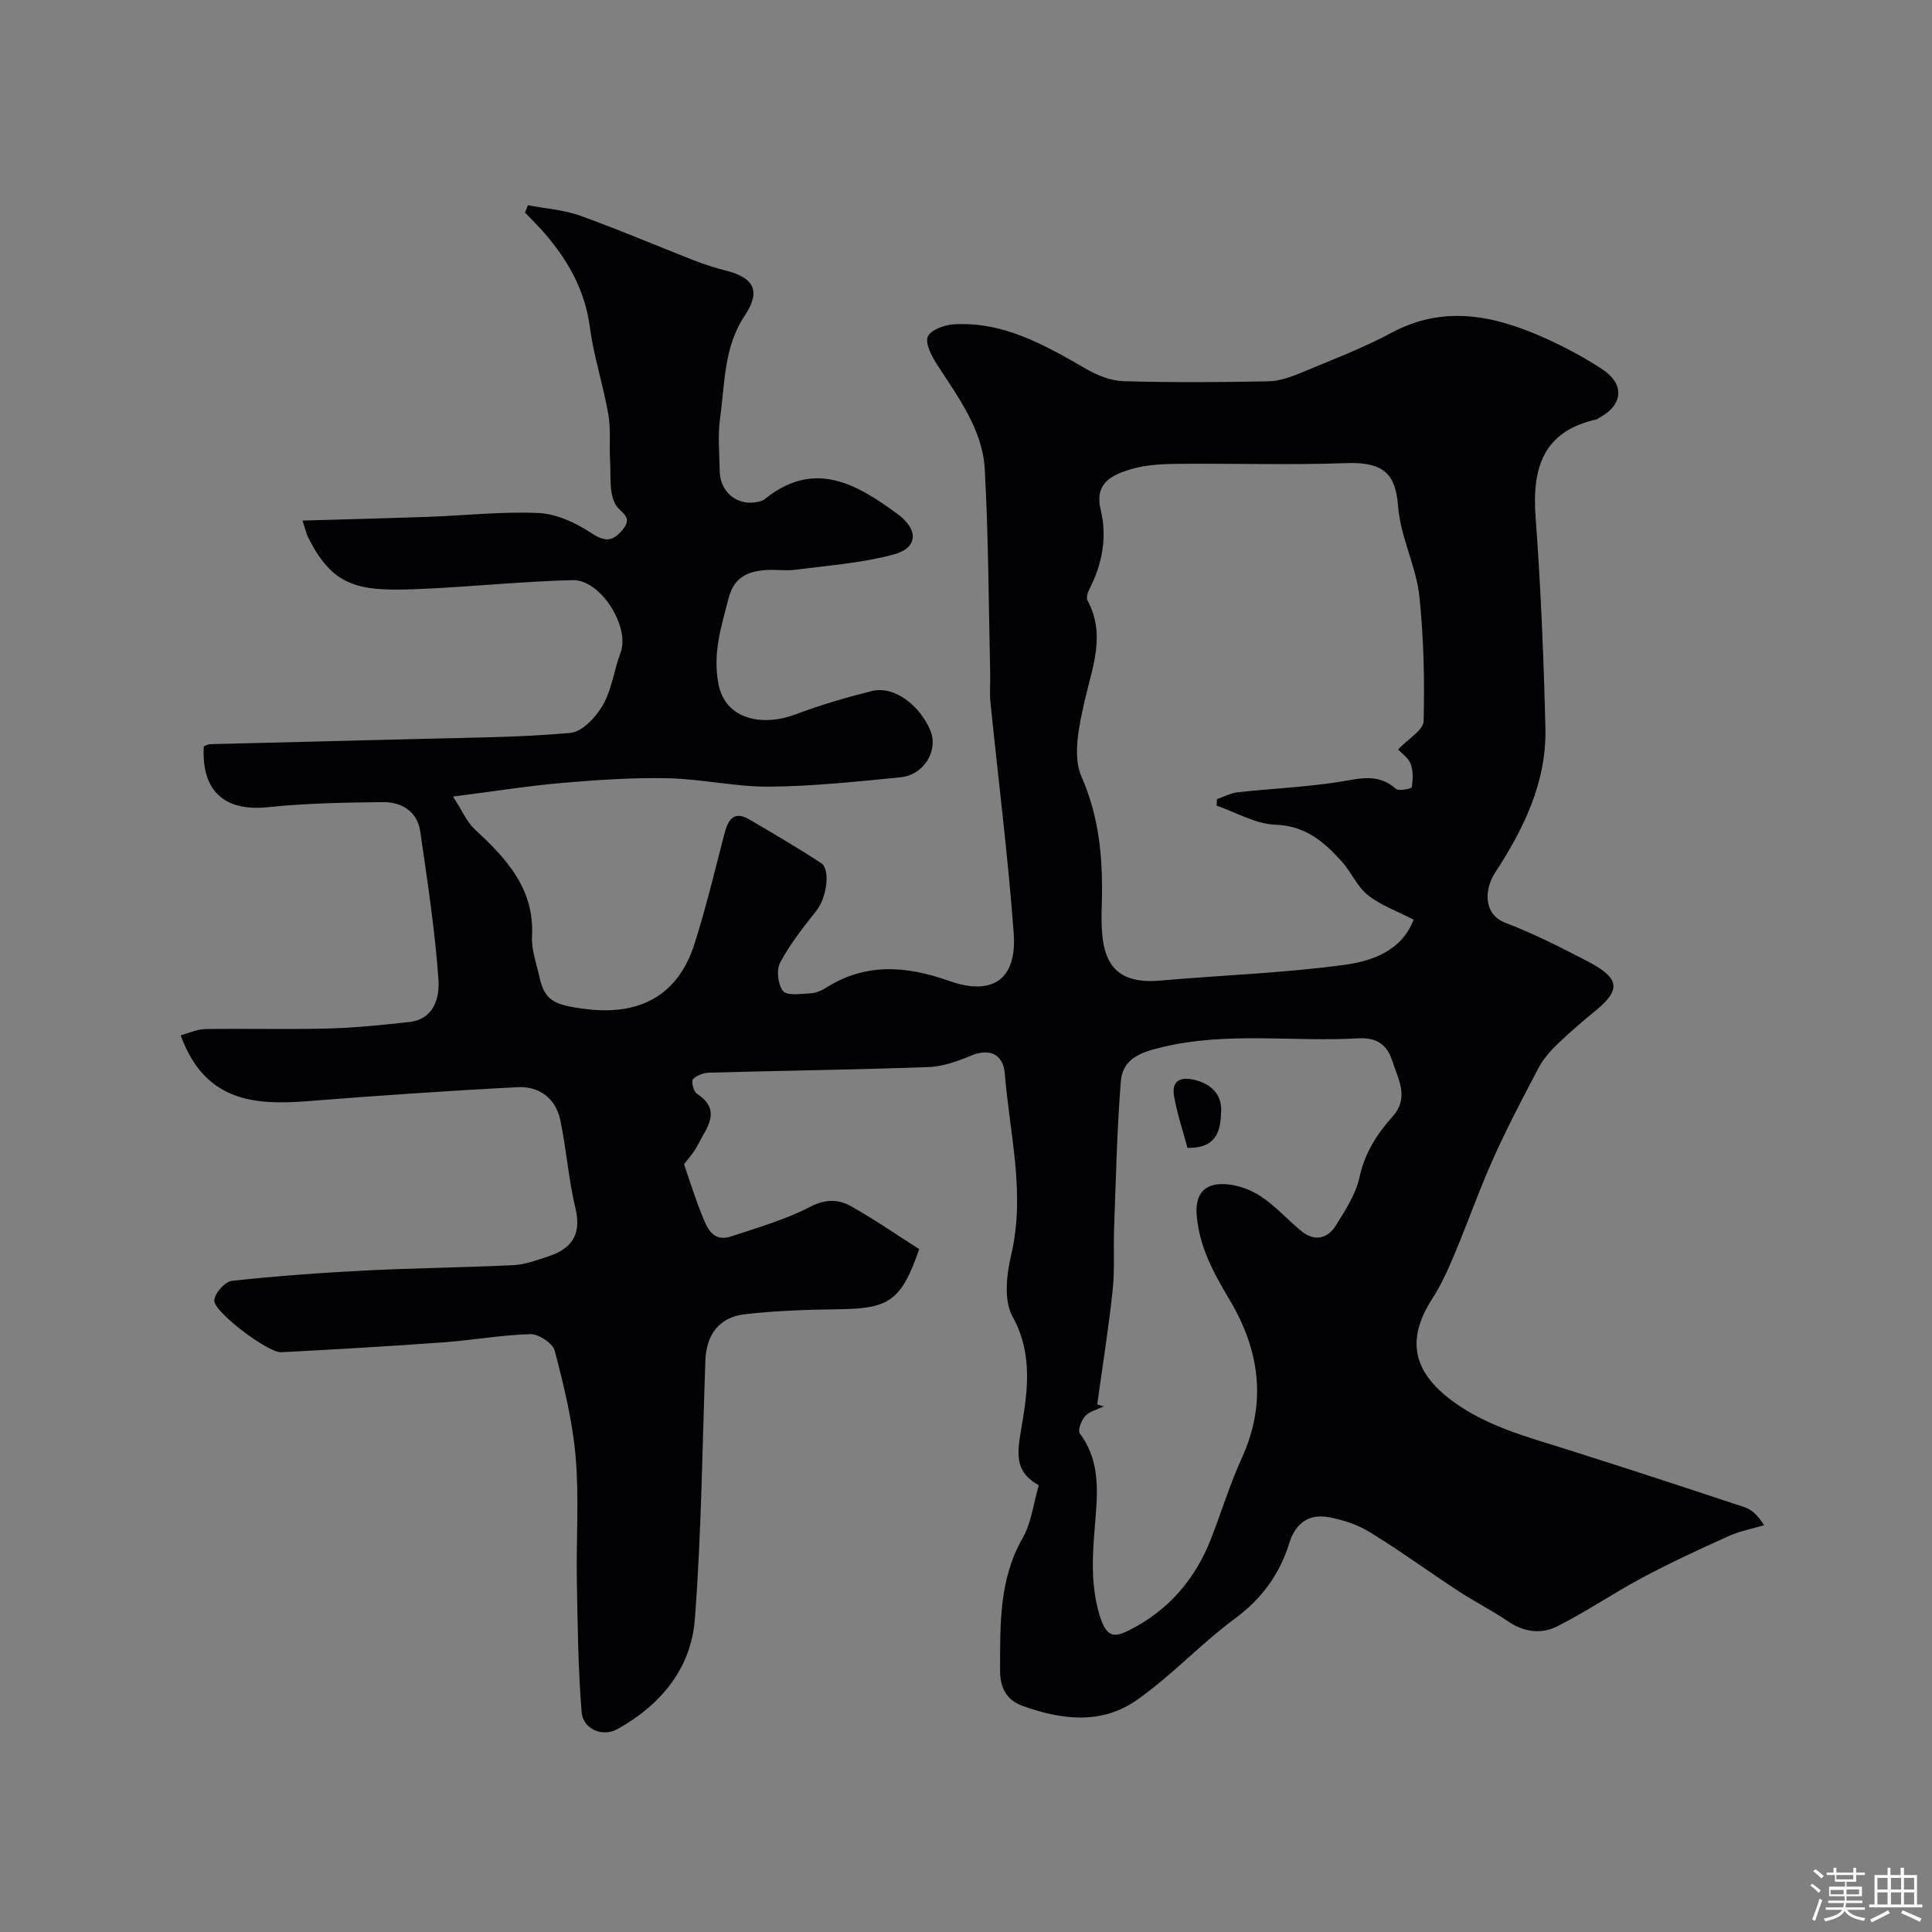 <svg enable-background="new 0 0 400 400" viewBox="0 0 400 400" xmlns="http://www.w3.org/2000/svg"><rect x="0" y="0" width="400" height="400" fill="#808080" stroke="none"/><path d="m374.8 390.4.4-.4c.7.5 1.3 1 1.8 1.4l-.5.5c-.5-.6-1.1-1.1-1.7-1.5zm1 7.3-.6-.3c.5-1.4 1.1-2.8 1.5-4.3.2.1.4.2.6.3-.5 1.3-1 2.8-1.5 4.3zm-.4-10.3.5-.4c.4.3 1 .8 1.7 1.4l-.5.5c-.5-.5-1.1-1-1.7-1.5zm2.5.3h1.7v-1h.6v1h3.5v-1h.6v1h1.8v.5h-1.8v1.4h-2v1h3.2v2h-3.2v.9h3.3v.5h-3.4c0 .3-.1.6-.1.9h4v.5h-3.7c.7.9 1.9 1.5 3.8 1.7-.1.2-.2.4-.3.6-2.1-.4-3.5-1.1-4-2.1-.4 1-1.8 1.7-4 2.2-.1-.2-.2-.4-.3-.6 2.1-.4 3.4-1 3.8-1.8h-3.4v-.5h3.6c.1-.3.1-.6.2-.9h-3.3v-.5h3.4c0-.3 0-.6 0-.9h-3.2v-2h3.3v-1h-2.1v-1.4h-1.7v-.5zm1.1 3.5v1h2.7c0-.3 0-.4 0-.4 0-.1 0-.2 0-.2 0-.1 0-.2 0-.3h-2.7zm1.2-3v.9h3.5v-.9zm4.7 3h-2.6v.6.4h2.6z" fill="#fcfbfa"/><path d="m393.6 386.7h.6v1.5h2.7v6.1h1.1v.6h-11v-.6h1.1v-6.1h2.7v-1.5h.6v1.5h2.1v-1.5zm-2.7 8.8.4.6c-1.2.6-2.5 1.3-3.8 1.9-.1-.2-.2-.4-.3-.6 1.2-.6 2.5-1.2 3.7-1.9zm-2.2-6.7v2.4h2.1v-2.4zm0 3v2.5h2.1v-2.5zm2.8-3v2.4h2.1v-2.4zm0 3v2.5h2.1v-2.5zm6 6.1c-1.4-.7-2.7-1.3-3.9-1.8l.3-.6c1.5.6 2.7 1.2 3.9 1.7zm-1.2-9.1h-2.1v2.4h2.1zm-2.1 3v2.5h2.1v-2.5z" fill="#fcfbfa"/><g fill="#010103"><path d="m37.41 214.35c1.57-.41 3.33-1.26 5.11-1.29 8.5-.14 17 .1 25.49-.12 5.59-.15 11.19-.73 16.75-1.35 5.18-.58 6.27-5.18 6.02-8.75-.72-10.25-2.29-20.44-3.76-30.62-.61-4.22-3.84-6.19-7.76-6.15-7.94.08-15.91.23-23.79 1.05-8.95.93-13.79-3.29-13.28-12.59.41-.15.86-.45 1.31-.46 14.43-.38 28.86-.69 43.3-1.08 10.43-.28 20.9-.31 31.28-1.25 2.46-.22 5.32-3.28 6.74-5.76 1.86-3.26 2.32-7.29 3.67-10.88 1.98-5.27-4.11-15.14-9.93-14.99-10.21.26-20.4 1.31-30.61 1.79-13.13.61-18.74.13-24.1-10.53-.42-.83-.61-1.76-1.23-3.59 9.09-.27 17.62-.48 26.14-.78 7.6-.27 15.21-1.13 22.78-.78 3.65.17 7.55 1.96 10.68 4.02 2.82 1.85 4.43 2.12 6.63-.5 2.4-2.85-.35-3.43-1.41-5.3-1.39-2.46-.94-6-1.13-9.09-.19-3.19.18-6.45-.36-9.57-1.06-6.06-3.02-11.98-3.83-18.07-1.01-7.65-4.54-13.84-9.42-19.48-1.26-1.46-2.66-2.81-4-4.21.2-.51.4-1.02.6-1.53 3.6.69 7.35.93 10.76 2.15 7.96 2.85 15.74 6.19 23.62 9.27 2.11.82 4.29 1.52 6.49 2.08 6.04 1.52 7.4 4.28 3.98 9.42-4.31 6.48-4.06 13.96-5.06 21.13-.5 3.6-.14 7.32-.08 10.99.08 4.81 4.31 7.71 8.83 6.1.3-.11.55-.35.81-.55 10.14-7.9 18.73-2.85 27.13 3.31 4.47 3.28 4.33 7.07-.85 8.44-6.57 1.75-13.49 2.25-20.27 3.13-2.13.28-4.34-.12-6.49.09-3.62.35-6.25 1.63-7.33 5.83-1.49 5.83-3.3 11.2-2.11 17.64 1.4 7.6 9.29 8.91 15.98 6.39 5.13-1.94 10.44-3.5 15.76-4.83 4.75-1.19 9.96 3.03 12.12 8.09 1.79 4.21-1.31 9.29-6.13 9.76-9.01.88-18.05 1.86-27.09 1.94-7 .06-14-1.58-21.01-1.74-7.25-.16-14.55.33-21.79.95-7.13.61-14.22 1.75-22.78 2.84 1.94 2.98 2.86 5.25 4.49 6.76 6.55 6.07 12.4 12.3 11.87 22.23-.15 2.71.9 5.5 1.5 8.23 1.08 4.98 2.92 5.97 9.9 6.8 10.33 1.23 18.65-2.35 22.21-13.44 2.42-7.55 4.24-15.29 6.25-22.97.74-2.83 1.93-4.73 5.11-2.88 5.01 2.92 10 5.86 14.86 9.02 2.07 1.35 1.12 7.28-.95 9.89-2.72 3.41-5.45 6.89-7.5 10.71-.82 1.52-.49 4.57.59 5.91.81 1.02 3.64.58 5.55.49 1.09-.05 2.28-.48 3.21-1.08 8.3-5.32 16.79-4.64 25.67-1.49 8.95 3.17 14.02-.35 13.33-9.85-1.18-16.02-3.21-31.97-4.83-47.96-.19-1.88 0-3.8-.04-5.7-.32-14.13-.35-28.28-1.12-42.38-.46-8.37-5.58-15.04-9.97-21.87-1.09-1.69-2.43-4.32-1.81-5.68.63-1.4 3.49-2.41 5.43-2.52 10.32-.58 18.85 4.35 27.41 9.28 2.29 1.32 5.07 2.43 7.66 2.5 9.99.29 20 .23 29.99.03 2.34-.05 4.75-.93 6.95-1.85 6.26-2.6 12.63-5.03 18.58-8.22 10.6-5.67 20.82-3.66 30.97.78 4.32 1.89 8.55 4.13 12.51 6.7 4.88 3.16 4.47 7.53-.61 10.2-.15.08-.27.23-.42.26-11.14 2.47-13.41 10.1-12.65 20.3 1.08 14.5 1.68 29.05 2.03 43.6.27 11.19-4.5 20.91-10.46 30.03-2.06 3.15-2.61 8.5 2.23 10.33 5.78 2.2 11.35 5.03 16.85 7.89 6.58 3.42 7.25 5.79 1.81 10.24-2.8 2.29-5.56 4.66-8.16 7.18-1.45 1.41-2.82 3.04-3.75 4.82-3.25 6.18-6.5 12.36-9.35 18.73-2.92 6.52-5.28 13.28-8.05 19.87-1.31 3.13-2.74 6.28-4.57 9.12-5.4 8.38-4 15.03 4.06 21.03 7.13 5.31 15.42 7.47 23.63 10.06 12.36 3.9 24.67 7.94 36.97 12.02 1.45.48 2.69 1.56 4.06 3.74-2.45.73-5.02 1.21-7.33 2.25-6.03 2.72-12.05 5.51-17.89 8.62-5.98 3.19-11.6 7.06-17.65 10.09-3.21 1.61-6.82 1.21-10.08-1.02-3.33-2.27-6.96-4.1-10.34-6.31-6.14-4.02-12.07-8.35-18.31-12.18-2.54-1.56-5.59-2.58-8.54-3.11-4.09-.74-6.86 1.21-8.15 5.35-2 6.43-5.67 11.51-11.25 15.63-7.13 5.26-13.23 11.95-20.49 16.98-7.24 5.03-15.57 3.99-23.57 1.07-3.43-1.25-4.59-3.96-4.58-7.41.04-9.37-.25-18.69 4.69-27.33 1.8-3.15 2.21-7.08 3.33-10.89-4.63-2.65-4.65-5.76-3.71-11.25 1.3-7.52 2.68-15.79-1.72-23.69-1.85-3.32-1.25-8.67-.29-12.75 3-12.7-.31-25.04-1.31-37.49-.35-4.34-3.4-5.32-7.14-3.73-2.76 1.17-5.8 2.22-8.75 2.32-15.09.54-30.2.74-45.29 1.15-1.18.03-2.64.55-3.4 1.37-.39.43.14 2.54.83 2.99 5.26 3.45 1.99 7.04.25 10.49-.87 1.73-2.25 3.2-2.92 4.12 1.31 3.77 2.33 7.11 3.63 10.32 1.09 2.7 2.2 5.93 6.19 4.6 5.48-1.83 11.13-3.44 16.22-6.08 3.18-1.65 5.88-1.64 8.5-.17 4.94 2.76 9.6 6 14.15 8.9-3.61 10.52-6.21 12.27-15.99 12.43-6.76.11-13.55.27-20.24 1.07-5.27.63-7.86 4.35-8.04 9.56-.63 17.87-.82 35.77-2.18 53.59-.78 10.19-7.08 17.74-16.02 22.72-3.08 1.72-7.13.03-7.42-3.52-.73-9.02-.83-18.09-.99-27.15-.15-8.57.48-17.19-.25-25.7-.63-7.4-2.45-14.74-4.32-21.95-.4-1.54-3.31-3.49-5.01-3.45-6.03.16-12.04 1.26-18.07 1.7-11.18.81-22.38 1.46-33.57 2.05-2.68.14-14.05-8.39-13.85-10.76.12-1.49 2.24-3.87 3.66-4.02 9.16-1.01 18.37-1.67 27.58-2.14 10.26-.52 20.53-.62 30.79-1.12 2.37-.12 4.73-1.03 7.02-1.77 4.85-1.57 7.05-4.44 5.74-9.94-1.43-6-1.88-12.22-3.14-18.27-.94-4.56-4.37-7.09-8.84-6.86-14.48.74-28.95 1.75-43.41 2.89-11.22.89-21.4.04-26.35-13.63zm252.05-59.18c2.1-2.22 5.23-3.99 5.28-5.85.23-8.57.02-17.2-.86-25.73-.66-6.4-3.91-12.19-4.44-18.94-.49-6.14-2.67-9.05-10.54-8.77-11.81.43-23.65.03-35.48.16-3.25.04-6.65.25-9.71 1.23-3.7 1.18-7.14 2.88-5.82 8.3 1.37 5.62.33 11.2-2.35 16.41-.35.68-.68 1.78-.38 2.34 3.85 7.15.95 13.91-.63 20.94-1.14 5.06-2.51 11.27-.61 15.58 3.9 8.84 4.46 17.7 4.18 26.89-.27 8.88.61 16.31 12.11 15.29 12.78-1.13 25.66-1.54 38.35-3.29 5.63-.78 11.71-2.95 14.11-9.33-3.41-1.76-6.8-2.96-9.47-5.08-2.22-1.76-3.42-4.75-5.37-6.92-3.67-4.08-7.5-7.43-13.75-7.65-4.1-.14-8.13-2.55-12.19-3.95.02-.45.05-.9.07-1.35 1.43-.49 2.84-1.26 4.31-1.42 7-.77 14.06-1.06 21-2.15 4.19-.66 8.06-1.87 11.73 1.44.58.53 3.24-.02 3.29-.34.25-1.59.32-3.41-.25-4.87-.52-1.3-1.95-2.25-2.58-2.94zm-62.29 135.6c.45.14.9.27 1.35.41-1.31.64-2.91 1-3.83 1.99-.81.86-1.6 2.99-1.13 3.6 3.68 4.87 3.78 10.47 3.37 16.02-.53 7.2-1.47 14.1.68 21.48 1.5 5.16 3.35 4.72 6.53 3.07 7.88-4.07 13.33-10.43 16.55-18.66 2.18-5.58 3.93-11.36 6.41-16.8 5.22-11.43 3.71-22.27-2.47-32.67-3.28-5.52-6.31-10.93-6.86-17.56-.38-4.49 1.65-6.61 5.59-6.5 2.59.07 5.44 1.08 7.63 2.51 3.07 2 5.56 4.87 8.43 7.21 2.72 2.22 5.42 1.64 7.17-1.17 1.96-3.15 4.13-6.47 4.89-10 1.09-5.06 3.64-8.94 6.92-12.64 3.37-3.81 1.1-7.6-.16-11.46-1.16-3.57-3.48-4.82-7.05-4.62-13.5.77-27.09-1.42-40.58 1.82-4.57 1.09-8.18 2.41-8.56 7.14-.8 10.1-1.01 20.26-1.39 30.39-.16 4.27.16 8.58-.3 12.81-.84 7.9-2.1 15.75-3.19 23.63z"/><path d="m245.85 237.64c-.88-3.29-2.1-6.93-2.77-10.68-.51-2.86.93-4.12 4.03-3.43 3.51.78 5.79 2.95 5.72 6.28-.06 3.81-.66 8.03-6.98 7.83z"/></g></svg>